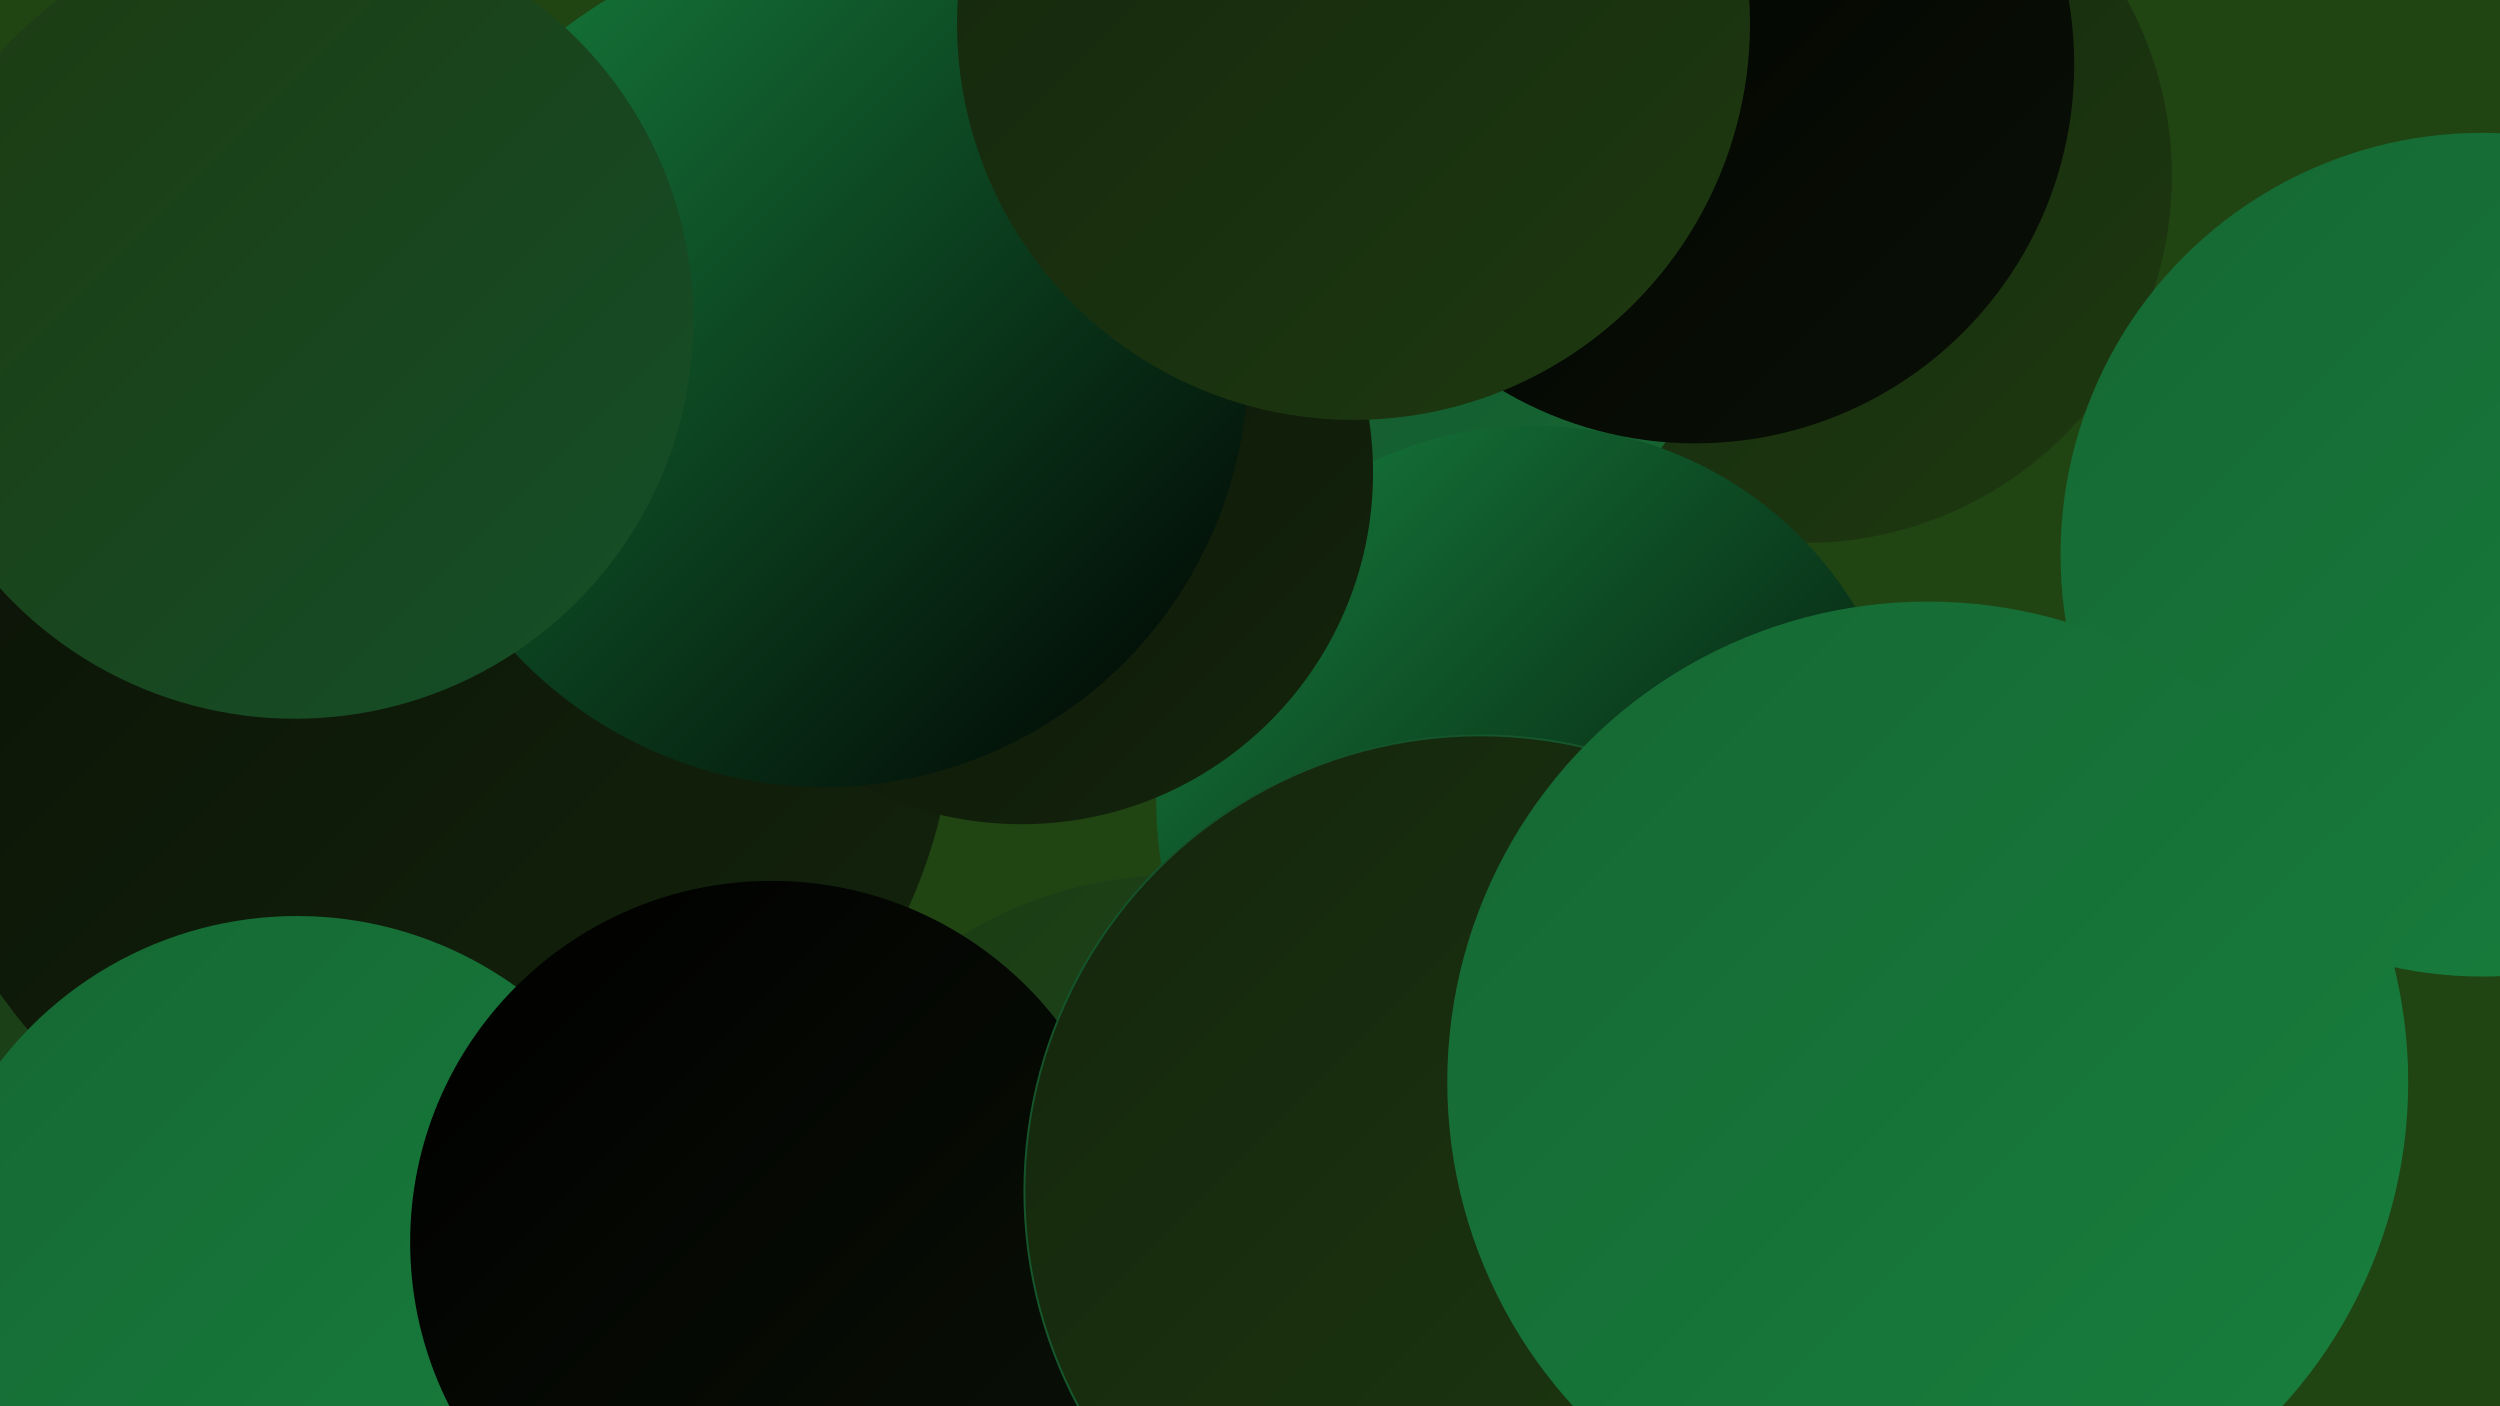 <?xml version="1.0" encoding="UTF-8"?><svg width="1280" height="720" xmlns="http://www.w3.org/2000/svg"><defs><linearGradient id="grad0" x1="0%" y1="0%" x2="100%" y2="100%"><stop offset="0%" style="stop-color:#000000;stop-opacity:1" /><stop offset="100%" style="stop-color:#0a1106;stop-opacity:1" /></linearGradient><linearGradient id="grad1" x1="0%" y1="0%" x2="100%" y2="100%"><stop offset="0%" style="stop-color:#0a1106;stop-opacity:1" /><stop offset="100%" style="stop-color:#14250c;stop-opacity:1" /></linearGradient><linearGradient id="grad2" x1="0%" y1="0%" x2="100%" y2="100%"><stop offset="0%" style="stop-color:#14250c;stop-opacity:1" /><stop offset="100%" style="stop-color:#1e3a11;stop-opacity:1" /></linearGradient><linearGradient id="grad3" x1="0%" y1="0%" x2="100%" y2="100%"><stop offset="0%" style="stop-color:#1e3a11;stop-opacity:1" /><stop offset="100%" style="stop-color:#145029;stop-opacity:1" /></linearGradient><linearGradient id="grad4" x1="0%" y1="0%" x2="100%" y2="100%"><stop offset="0%" style="stop-color:#145029;stop-opacity:1" /><stop offset="100%" style="stop-color:#166733;stop-opacity:1" /></linearGradient><linearGradient id="grad5" x1="0%" y1="0%" x2="100%" y2="100%"><stop offset="0%" style="stop-color:#166733;stop-opacity:1" /><stop offset="100%" style="stop-color:#17803e;stop-opacity:1" /></linearGradient><linearGradient id="grad6" x1="0%" y1="0%" x2="100%" y2="100%"><stop offset="0%" style="stop-color:#17803e;stop-opacity:1" /><stop offset="100%" style="stop-color:#000000;stop-opacity:1" /></linearGradient></defs><rect width="1280" height="720" fill="#204513" /><circle cx="33" cy="708" r="248" fill="url(#grad3)" /><circle cx="184" cy="395" r="204" fill="url(#grad4)" /><circle cx="924" cy="90" r="188" fill="url(#grad2)" /><circle cx="567" cy="126" r="216" fill="url(#grad5)" /><circle cx="668" cy="38" r="205" fill="url(#grad5)" /><circle cx="220" cy="354" r="269" fill="url(#grad1)" /><circle cx="602" cy="657" r="209" fill="url(#grad3)" /><circle cx="684" cy="110" r="205" fill="url(#grad4)" /><circle cx="152" cy="661" r="192" fill="url(#grad5)" /><circle cx="785" cy="411" r="193" fill="url(#grad6)" /><circle cx="395" cy="636" r="185" fill="url(#grad0)" /><circle cx="758" cy="610" r="234" fill="url(#grad4)" /><circle cx="1271" cy="284" r="216" fill="url(#grad5)" /><circle cx="523" cy="242" r="180" fill="url(#grad1)" /><circle cx="758" cy="610" r="233" fill="url(#grad2)" /><circle cx="422" cy="186" r="217" fill="url(#grad6)" /><circle cx="987" cy="554" r="246" fill="url(#grad5)" /><circle cx="868" cy="33" r="194" fill="url(#grad0)" /><circle cx="151" cy="164" r="204" fill="url(#grad3)" /><circle cx="693" cy="12" r="203" fill="url(#grad2)" /></svg>